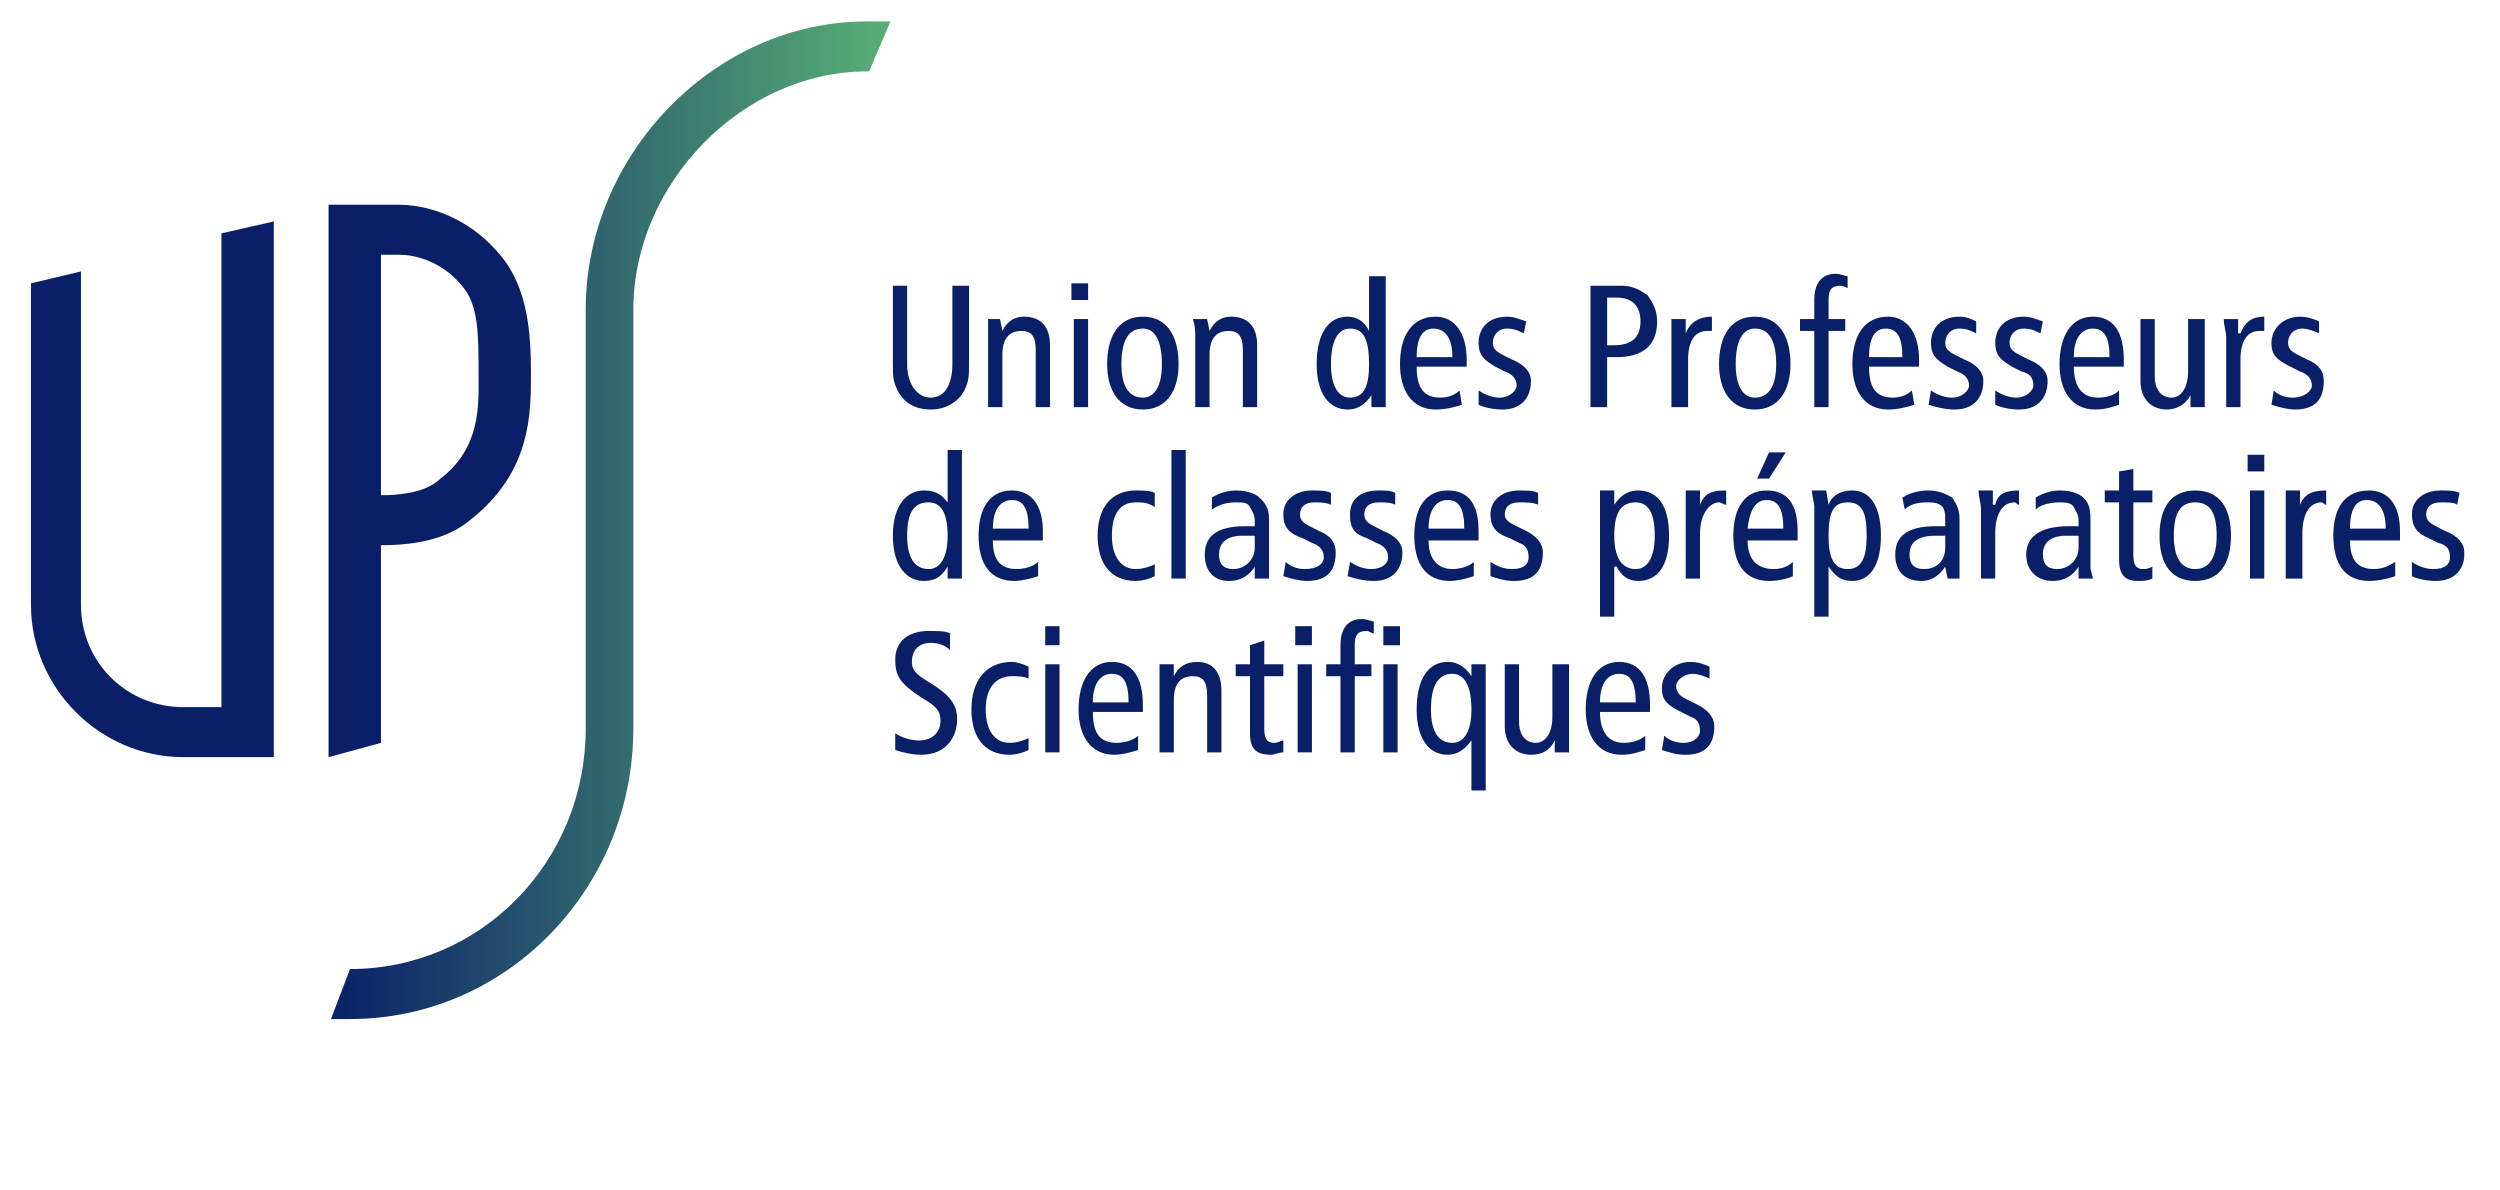 <?xml version="1.0" encoding="UTF-8"?>
<!DOCTYPE svg PUBLIC "-//W3C//DTD SVG 1.1//EN" "http://www.w3.org/Graphics/SVG/1.1/DTD/svg11.dtd">
<svg xmlns="http://www.w3.org/2000/svg" xml:space="preserve" width="100%" height="100%" version="1.1" style="shape-rendering:geometricPrecision; text-rendering:geometricPrecision; image-rendering:optimizeQuality; fill-rule:evenodd; clip-rule:evenodd"
viewBox="0 0 1050 500"
 xmlns:xlink="http://www.w3.org/1999/xlink">
 <defs>
  <style type="text/css">
   <![CDATA[
    .f0 {fill:#092068;fill-rule:nonzero}
    .f1 {fill:url(#id0);fill-rule:nonzero}
   ]]>
  </style>
  <linearGradient id="id0" gradientUnits="userSpaceOnUse" x1="138.845" y1="218.613" x2="373.609" y2="218.613">
   <stop offset="0" style="stop-opacity:1; stop-color:#092068"/>
   <stop offset="1" style="stop-opacity:1; stop-color:#59AF76"/>
  </linearGradient>
 </defs>
 <g id="Plan_x0020_1">
  <path class="f0" d="M390 211c-6,0 -9,4 -9,14 0,9 3,14 9,14 5,0 8,-5 8,-14 0,-10 -3,-14 -8,-14zm14 26c0,2 0,4 0,6l-6 0 0 -5 0 0c-2,3 -4,6 -10,6 -7,0 -13,-6 -13,-19 0,-13 6,-19 13,-19 4,0 7,1 10,5l0 0 0 -22 6 0 0 48z"/>
  <path class="f0" d="M432 222c0,-8 -2,-12 -7,-12 -4,0 -8,3 -8,12l15 0zm-15 5c0,8 3,12 10,12 3,0 7,-1 9,-3l0 6c-3,1 -7,2 -10,2 -10,0 -15,-7 -15,-19 0,-12 5,-19 14,-19 8,0 13,6 13,17l0 4 -21 0z"/>
  <path class="f0" d="M485 213c-3,-2 -5,-2 -8,-2 -6,0 -10,4 -10,14 0,9 4,14 10,14 3,0 6,-1 8,-2l0 5c-2,1 -5,2 -8,2 -11,0 -16,-8 -16,-19 0,-12 6,-19 16,-19 3,0 6,0 8,1l0 6z"/>
  <polygon class="f0" points="492,243 498,243 498,189 492,189 "/>
  <path class="f0" d="M527 225c-1,0 -3,0 -5,0 -7,0 -10,3 -10,8 0,4 2,6 6,6 5,0 9,-4 9,-9l0 -5zm-18 -16c3,-2 7,-3 10,-3 6,0 9,2 10,3 2,2 4,4 4,9l0 20c0,2 0,4 0,5l-6 0 0 -5 0 0c-2,3 -5,6 -11,6 -6,0 -10,-4 -10,-11 0,-7 4,-12 17,-12l4 0 0 -2c0,-3 -1,-4 -2,-6 -1,-2 -3,-2 -6,-2 -4,0 -7,1 -10,3l0 -5z"/>
  <path class="f0" d="M540 236c2,2 5,3 8,3 5,0 8,-2 8,-5 0,-3 -2,-5 -5,-6l-4 -2c-6,-2 -8,-5 -8,-10 0,-6 5,-10 12,-10 3,0 6,0 8,1l0 5c-2,-1 -5,-1 -7,-1 -4,0 -6,2 -6,5 0,3 2,4 6,6l2 1c5,2 7,5 7,9 0,7 -3,12 -12,12 -3,0 -7,-1 -10,-2l1 -6z"/>
  <path class="f0" d="M567 236c3,2 6,3 9,3 4,0 7,-2 7,-5 0,-3 -2,-5 -5,-6l-4 -2c-6,-2 -7,-5 -7,-10 0,-6 4,-10 12,-10 3,0 5,0 7,1l0 5c-2,-1 -4,-1 -7,-1 -4,0 -6,2 -6,5 0,3 2,4 6,6l2 1c5,2 8,5 8,9 0,7 -4,12 -12,12 -4,0 -8,-1 -11,-2l1 -6z"/>
  <path class="f0" d="M615 222c0,-8 -2,-12 -7,-12 -4,0 -8,3 -8,12l15 0zm-15 5c0,8 4,12 10,12 3,0 7,-1 9,-3l0 6c-3,1 -7,2 -10,2 -10,0 -15,-7 -15,-19 0,-12 5,-19 14,-19 9,0 13,6 13,17l0 4 -21 0z"/>
  <path class="f0" d="M626 236c3,2 6,3 9,3 5,0 7,-2 7,-5 0,-3 -1,-5 -4,-6l-4 -2c-6,-2 -8,-5 -8,-10 0,-6 5,-10 12,-10 3,0 6,0 8,1l0 5c-2,-1 -5,-1 -8,-1 -4,0 -6,2 -6,5 0,3 3,4 7,6l2 1c4,2 7,5 7,9 0,7 -3,12 -12,12 -4,0 -7,-1 -10,-2l0 -6z"/>
  <path class="f0" d="M687 239c5,0 8,-5 8,-14 0,-10 -3,-14 -8,-14 -6,0 -9,4 -9,14 0,9 3,14 9,14zm-15 -26c0,-2 0,-5 0,-7l6 0 0 6 0 0c2,-3 5,-6 10,-6 8,0 13,6 13,19 0,13 -5,19 -13,19 -4,0 -7,-2 -9,-6l-1 0 0 21 -6 0 0 -46z"/>
  <path class="f0" d="M708 214c0,-3 0,-5 0,-8l6 0 0 6 0 0c2,-5 5,-6 11,-6l0 6c-1,0 -2,-1 -3,-1 -4,0 -8,5 -8,13l0 19 -6 0 0 -29z"/>
  <path class="f0" d="M743 190l7 0 -7 11 -5 0 5 -11zm6 32c0,-8 -2,-12 -7,-12 -4,0 -7,3 -8,12l15 0zm-15 5c0,8 4,12 11,12 3,0 6,-1 8,-3l0 6c-2,1 -6,2 -10,2 -10,0 -15,-7 -15,-19 0,-12 5,-19 14,-19 9,0 13,6 13,17l0 4 -21 0z"/>
  <path class="f0" d="M776 239c6,0 8,-5 8,-14 0,-10 -2,-14 -8,-14 -6,0 -8,4 -8,14 0,9 2,14 8,14zm-14 -26c0,-2 -1,-5 -1,-7l6 0 1 6 0 0c1,-3 4,-6 10,-6 7,0 12,6 12,19 0,13 -5,19 -12,19 -5,0 -7,-2 -10,-6l0 0 0 21 -6 0 0 -46z"/>
  <path class="f0" d="M817 225c-1,0 -3,0 -4,0 -8,0 -11,3 -11,8 0,4 2,6 6,6 6,0 9,-4 9,-9l0 -5zm-18 -16c3,-2 7,-3 11,-3 5,0 8,2 10,3 1,2 3,4 3,9l0 20c0,2 0,4 0,5l-5 0 -1 -5 0 0c-2,3 -5,6 -10,6 -7,0 -11,-4 -11,-11 0,-7 4,-12 17,-12l4 0 0 -2c0,-3 0,-4 -1,-6 -2,-2 -4,-2 -7,-2 -4,0 -7,1 -9,3l-1 -5z"/>
  <path class="f0" d="M832 214c0,-3 -1,-5 -1,-8l6 0 0 6 1 0c1,-5 5,-6 10,-6l0 6c-1,0 -1,-1 -2,-1 -5,0 -8,5 -8,13l0 19 -6 0 0 -29z"/>
  <path class="f0" d="M873 225c-2,0 -3,0 -5,0 -7,0 -10,3 -10,8 0,4 2,6 6,6 5,0 9,-4 9,-9l0 -5zm-18 -16c3,-2 7,-3 10,-3 6,0 9,2 10,3 2,2 3,4 3,9l0 20c0,2 1,4 1,5l-6 0 0 -5 0 0c-2,3 -5,6 -11,6 -6,0 -11,-4 -11,-11 0,-7 5,-12 18,-12l4 0 0 -2c0,-3 -1,-4 -2,-6 -1,-2 -4,-2 -6,-2 -4,0 -8,1 -10,3l0 -5z"/>
  <path class="f0" d="M904 243c-2,1 -4,1 -6,1 -5,0 -8,-2 -8,-9l0 -24 -6 0 0 -5 6 0 0 -8 6 -1 0 9 8 0 0 5 -8 0 0 22c0,4 1,6 4,6 1,0 2,0 4,-1l0 5z"/>
  <path class="f0" d="M922 239c6,0 9,-5 9,-14 0,-10 -3,-14 -9,-14 -6,0 -9,4 -9,14 0,9 3,14 9,14zm0 -33c10,0 15,7 15,19 0,12 -5,19 -15,19 -10,0 -15,-7 -15,-19 0,-12 5,-19 15,-19z"/>
  <path class="f0" d="M945 206l6 0 0 37 -6 0 0 -37zm6 -15l0 7 -7 0 0 -7 7 0z"/>
  <path class="f0" d="M960 214c0,-3 0,-5 0,-8l6 0 0 6 0 0c2,-5 6,-6 11,-6l0 6c-1,0 -1,-1 -2,-1 -5,0 -8,5 -8,13l0 19 -7 0 0 -29z"/>
  <path class="f0" d="M1002 222c0,-8 -3,-12 -8,-12 -4,0 -7,3 -7,12l15 0zm-15 5c0,8 3,12 10,12 3,0 6,-1 9,-3l0 6c-3,1 -7,2 -11,2 -10,0 -15,-7 -15,-19 0,-12 5,-19 15,-19 8,0 13,6 13,17l0 4 -21 0z"/>
  <path class="f0" d="M1013 236c3,2 6,3 9,3 5,0 7,-2 7,-5 0,-3 -1,-5 -5,-6l-4 -2c-5,-2 -7,-5 -7,-10 0,-6 5,-10 12,-10 3,0 6,0 8,1l-1 5c-1,-1 -4,-1 -7,-1 -4,0 -6,2 -6,5 0,3 2,4 6,6l2 1c5,2 8,5 8,9l0 1c0,6 -4,11 -12,11 -4,0 -8,-1 -10,-2l0 -6z"/>
  <path class="f0" d="M399 273c-2,-2 -5,-3 -8,-3 -5,0 -8,3 -8,8 0,3 1,5 8,9 8,5 11,9 11,15 0,8 -5,15 -15,15 -4,0 -8,-1 -11,-2l0 -7c3,2 7,3 10,3 6,0 9,-4 9,-8 0,-4 -1,-6 -8,-10 -9,-6 -11,-9 -11,-16 0,-8 6,-12 14,-12 4,0 7,0 9,1l0 7z"/>
  <path class="f0" d="M432 285c-2,-1 -5,-1 -7,-1 -6,0 -11,4 -11,14 0,9 4,14 10,14 3,0 6,-1 8,-2l0 5c-2,1 -5,2 -8,2 -11,0 -16,-8 -16,-19 0,-12 6,-20 17,-20 2,0 5,1 7,2l0 5z"/>
  <path class="f0" d="M439 279l6 0 0 37 -6 0 0 -37zm6 -16l0 8 -6 0 0 -8 6 0z"/>
  <path class="f0" d="M474 295c0,-8 -2,-12 -7,-12 -4,0 -8,3 -8,12l15 0zm-15 4c0,9 3,13 10,13 3,0 7,-1 9,-3l0 6c-3,1 -7,2 -10,2 -10,0 -15,-8 -15,-19 0,-12 5,-20 14,-20 9,0 13,7 13,18l0 3 -21 0z"/>
  <path class="f0" d="M487 287c0,-3 0,-5 0,-8l6 0 0 5 0 0c2,-4 5,-6 10,-6 6,0 10,4 10,12l0 26 -6 0 0 -24c0,-6 -2,-8 -6,-8 -5,0 -8,3 -8,10l0 22 -6 0 0 -29z"/>
  <path class="f0" d="M539 316c-2,0 -4,1 -5,1 -6,0 -9,-2 -9,-9l0 -24 -6 0 0 -5 6 0 0 -8 6 -2 0 10 8 0 0 5 -8 0 0 22c0,4 1,6 4,6 2,0 3,-1 4,-1l0 5z"/>
  <path class="f0" d="M545 279l6 0 0 37 -6 0 0 -37zm6 -16l0 8 -7 0 0 -8 7 0z"/>
  <path class="f0" d="M581 279l6 0 0 37 -6 0 0 -37zm7 -16l0 8 -7 0 0 -8 7 0zm-25 21l-6 0 0 -5 6 0 0 -8c0,-7 3,-11 9,-11 2,0 4,1 5,1l0 5c-1,0 -2,-1 -3,-1 -4,0 -5,2 -5,6l0 8 7 0 0 5 -7 0 0 32 -6 0 0 -32z"/>
  <path class="f0" d="M610 283c-6,0 -9,5 -9,15 0,9 3,14 9,14 5,0 8,-5 8,-14 0,-10 -3,-15 -8,-15zm8 28l0 0c-3,4 -6,6 -10,6 -8,0 -13,-7 -13,-19 0,-13 5,-20 13,-20 5,0 8,3 10,6l0 0 0 -5 6 0c0,2 0,5 0,7l0 46 -6 0 0 -21z"/>
  <path class="f0" d="M659 308c0,3 0,6 0,8l-6 0 0 -5 0 0c-2,4 -5,6 -10,6 -6,0 -11,-4 -11,-12l0 -26 6 0 0 24c0,6 3,9 7,9 4,0 7,-4 7,-11l0 -22 7 0 0 29z"/>
  <path class="f0" d="M687 295c0,-8 -2,-12 -7,-12 -4,0 -8,3 -8,12l15 0zm-15 4c0,9 4,13 10,13 3,0 7,-1 9,-3l0 6c-3,1 -6,2 -10,2 -10,0 -15,-8 -15,-19 0,-12 5,-20 14,-20 9,0 13,7 13,18l0 3 -21 0z"/>
  <path class="f0" d="M699 309c2,2 5,3 8,3 5,0 7,-3 7,-5 0,-3 -1,-5 -4,-6l-4 -2c-6,-3 -8,-5 -8,-10 0,-6 5,-11 12,-11 3,0 6,1 8,2l0 5c-2,-1 -5,-2 -7,-2 -4,0 -7,3 -7,5 0,4 3,5 7,7l2 1c4,2 7,5 7,9 0,7 -3,12 -12,12 -4,0 -7,-1 -10,-2l1 -6z"/>
  <path class="f0" d="M407 152c0,6 0,8 -2,12 -2,4 -7,8 -14,8 -8,0 -12,-4 -14,-8 -2,-4 -2,-6 -2,-12l0 -32 6 0 0 33c0,8 4,14 10,14 6,0 9,-6 9,-14l0 -33 7 0 0 32z"/>
  <path class="f0" d="M415 142c0,-3 0,-5 0,-8l5 0 1 5 0 0c2,-4 5,-6 9,-6 7,0 11,4 11,12l0 26 -6 0 0 -24c0,-6 -2,-8 -6,-8 -5,0 -8,3 -8,10l0 22 -6 0 0 -29z"/>
  <path class="f0" d="M451 134l6 0 0 37 -6 0 0 -37zm6 -15l0 7 -7 0 0 -7 7 0z"/>
  <path class="f0" d="M480 167c5,0 8,-5 8,-14 0,-10 -3,-15 -8,-15 -6,0 -9,5 -9,15 0,9 3,14 9,14zm0 -34c10,0 15,8 15,20 0,11 -5,19 -15,19 -10,0 -15,-8 -15,-19 0,-12 5,-20 15,-20z"/>
  <path class="f0" d="M502 142c0,-3 0,-5 -1,-8l6 0 1 5 0 0c2,-4 5,-6 9,-6 7,0 11,4 11,12l0 26 -6 0 0 -24c0,-6 -2,-8 -6,-8 -5,0 -8,3 -8,10l0 22 -6 0 0 -29z"/>
  <path class="f0" d="M567 138c-5,0 -8,5 -8,15 0,9 3,14 8,14 6,0 8,-5 8,-14 0,-10 -2,-15 -8,-15zm15 26c0,3 0,5 0,7l-6 0 0 -5 0 0c-2,3 -5,6 -10,6 -8,0 -13,-7 -13,-19 0,-13 5,-20 13,-20 4,0 7,2 9,6l0 0 0 -23 7 0 0 48z"/>
  <path class="f0" d="M610 150c0,-8 -3,-12 -8,-12 -4,0 -7,3 -7,12l15 0zm-15 4c0,9 3,13 10,13 3,0 6,-1 8,-3l1 6c-3,1 -7,2 -11,2 -10,0 -15,-8 -15,-19 0,-12 5,-20 15,-20 8,0 13,7 13,18l0 3 -21 0z"/>
  <path class="f0" d="M621 164c3,2 6,3 9,3 4,0 7,-3 7,-5 0,-3 -2,-5 -5,-6l-4 -2c-5,-3 -7,-5 -7,-10 0,-6 4,-11 12,-11 3,0 5,1 8,2l-1 5c-2,-1 -4,-2 -7,-2 -4,0 -6,3 -6,6 0,3 2,4 6,6l2 1c5,2 8,5 8,9 0,7 -4,12 -12,12 -4,0 -8,-1 -10,-2l0 -6z"/>
  <path class="f0" d="M675 145l3 0c8,0 11,-4 11,-10 0,-7 -4,-10 -10,-10l-4 0 0 20zm-7 -25l13 0c5,0 8,2 11,4 2,3 4,6 4,11 0,10 -6,15 -17,15l-4 0 0 21 -7 0 0 -51z"/>
  <path class="f0" d="M702 142c0,-3 0,-5 0,-8l6 0 0 6 0 0c2,-5 6,-7 11,-7l0 6c-1,0 -1,0 -2,0 -5,0 -8,4 -8,12l0 20 -7 0 0 -29z"/>
  <path class="f0" d="M737 167c6,0 9,-5 9,-14 0,-10 -3,-15 -9,-15 -5,0 -8,5 -8,15 0,9 3,14 8,14zm0 -34c10,0 15,8 15,20 0,11 -5,19 -15,19 -10,0 -15,-8 -15,-19 0,-12 5,-20 15,-20z"/>
  <path class="f0" d="M762 139l-6 0 0 -5 6 0 0 -8c0,-7 3,-11 9,-11 2,0 4,1 5,1l0 5c0,0 -2,-1 -3,-1 -4,0 -5,2 -5,6l0 8 7 0 0 5 -7 0 0 32 -6 0 0 -32z"/>
  <path class="f0" d="M799 150c0,-8 -2,-12 -7,-12 -4,0 -7,3 -7,12l14 0zm-14 4c0,9 3,13 10,13 3,0 6,-1 8,-3l1 6c-3,1 -7,2 -11,2 -10,0 -15,-8 -15,-19 0,-12 5,-20 15,-20 8,0 13,7 13,18l0 3 -21 0z"/>
  <path class="f0" d="M811 164c3,2 6,3 9,3 4,0 7,-3 7,-5 0,-3 -2,-5 -5,-6l-4 -2c-5,-3 -7,-5 -7,-10 0,-6 4,-11 12,-11 3,0 5,1 7,2l0 5c-2,-1 -4,-2 -7,-2 -4,0 -6,3 -6,6 0,3 2,4 6,6l2 1c5,2 8,5 8,9 0,7 -4,12 -12,12 -4,0 -8,-1 -11,-2l1 -6z"/>
  <path class="f0" d="M838 164c3,2 6,3 9,3 4,0 7,-3 7,-5 0,-3 -1,-5 -5,-6l-4 -2c-5,-3 -7,-5 -7,-10 0,-6 4,-11 12,-11 3,0 5,1 8,2l-1 5c-2,-1 -4,-2 -7,-2 -4,0 -6,3 -6,6 0,3 2,4 6,6l2 1c5,2 8,5 8,9 0,7 -4,12 -12,12 -4,0 -8,-1 -10,-2l0 -6z"/>
  <path class="f0" d="M886 150c0,-8 -2,-12 -7,-12 -4,0 -8,3 -8,12l15 0zm-15 4c0,9 4,13 10,13 4,0 7,-1 9,-3l0 6c-3,1 -6,2 -10,2 -10,0 -15,-8 -15,-19 0,-12 5,-20 14,-20 9,0 13,7 13,18l0 3 -21 0z"/>
  <path class="f0" d="M926 163c0,3 0,6 0,8l-6 0 0 -5 0 0c-2,4 -6,6 -10,6 -6,0 -11,-4 -11,-12l0 -26 6 0 0 24c0,6 3,9 7,9 4,0 7,-4 7,-11l0 -22 7 0 0 29z"/>
  <path class="f0" d="M935 142c0,-3 -1,-5 -1,-8l6 0 0 6 1 0c2,-5 5,-7 10,-7l0 6c-1,0 -1,0 -2,0 -5,0 -8,4 -8,12l0 20 -6 0 0 -29z"/>
  <path class="f0" d="M955 164c2,2 5,3 8,3 5,0 8,-3 8,-5 0,-3 -2,-5 -5,-6l-4 -2c-6,-3 -8,-5 -8,-10 0,-6 5,-11 12,-11 3,0 6,1 8,2l0 5c-2,-1 -5,-2 -7,-2 -4,0 -6,3 -6,6 0,3 2,4 6,6l2 1c5,2 7,5 7,9 0,7 -3,12 -12,12 -3,0 -7,-1 -10,-2l1 -6z"/>
  <path class="f1" d="M364 30l1 0 9 -21 -10 0c-64,0 -118,56 -118,121 0,0 0,141 0,176 0,56 -44,101 -99,101l-8 21 8 0c66,0 119,-55 119,-122 0,-35 0,-176 0,-176 0,-53 46,-100 98,-100z"/>
  <path class="f0" d="M93 318l22 0 0 -225 -22 5 0 199 -16 0c-24,0 -43,-19 -43,-43l0 -140 -21 5 0 135c0,35 29,64 64,64l16 0 0 0z"/>
  <path class="f0" d="M185 201c-2,2 -8,7 -25,7 0,0 0,0 0,0l0 0 0 -101c2,0 8,0 8,0 5,0 17,2 26,13 7,8 7,20 7,38 0,12 1,30 -16,43zm38 -44c0,-16 -1,-36 -13,-50 -15,-18 -34,-21 -42,-21l-30 0 0 196c0,4 0,21 0,36l22 -6c0,-13 0,-27 0,-30l0 -53 0 0c0,0 0,0 0,0 22,0 32,-6 38,-11 25,-20 25,-44 25,-61z"/>
 </g>
</svg>